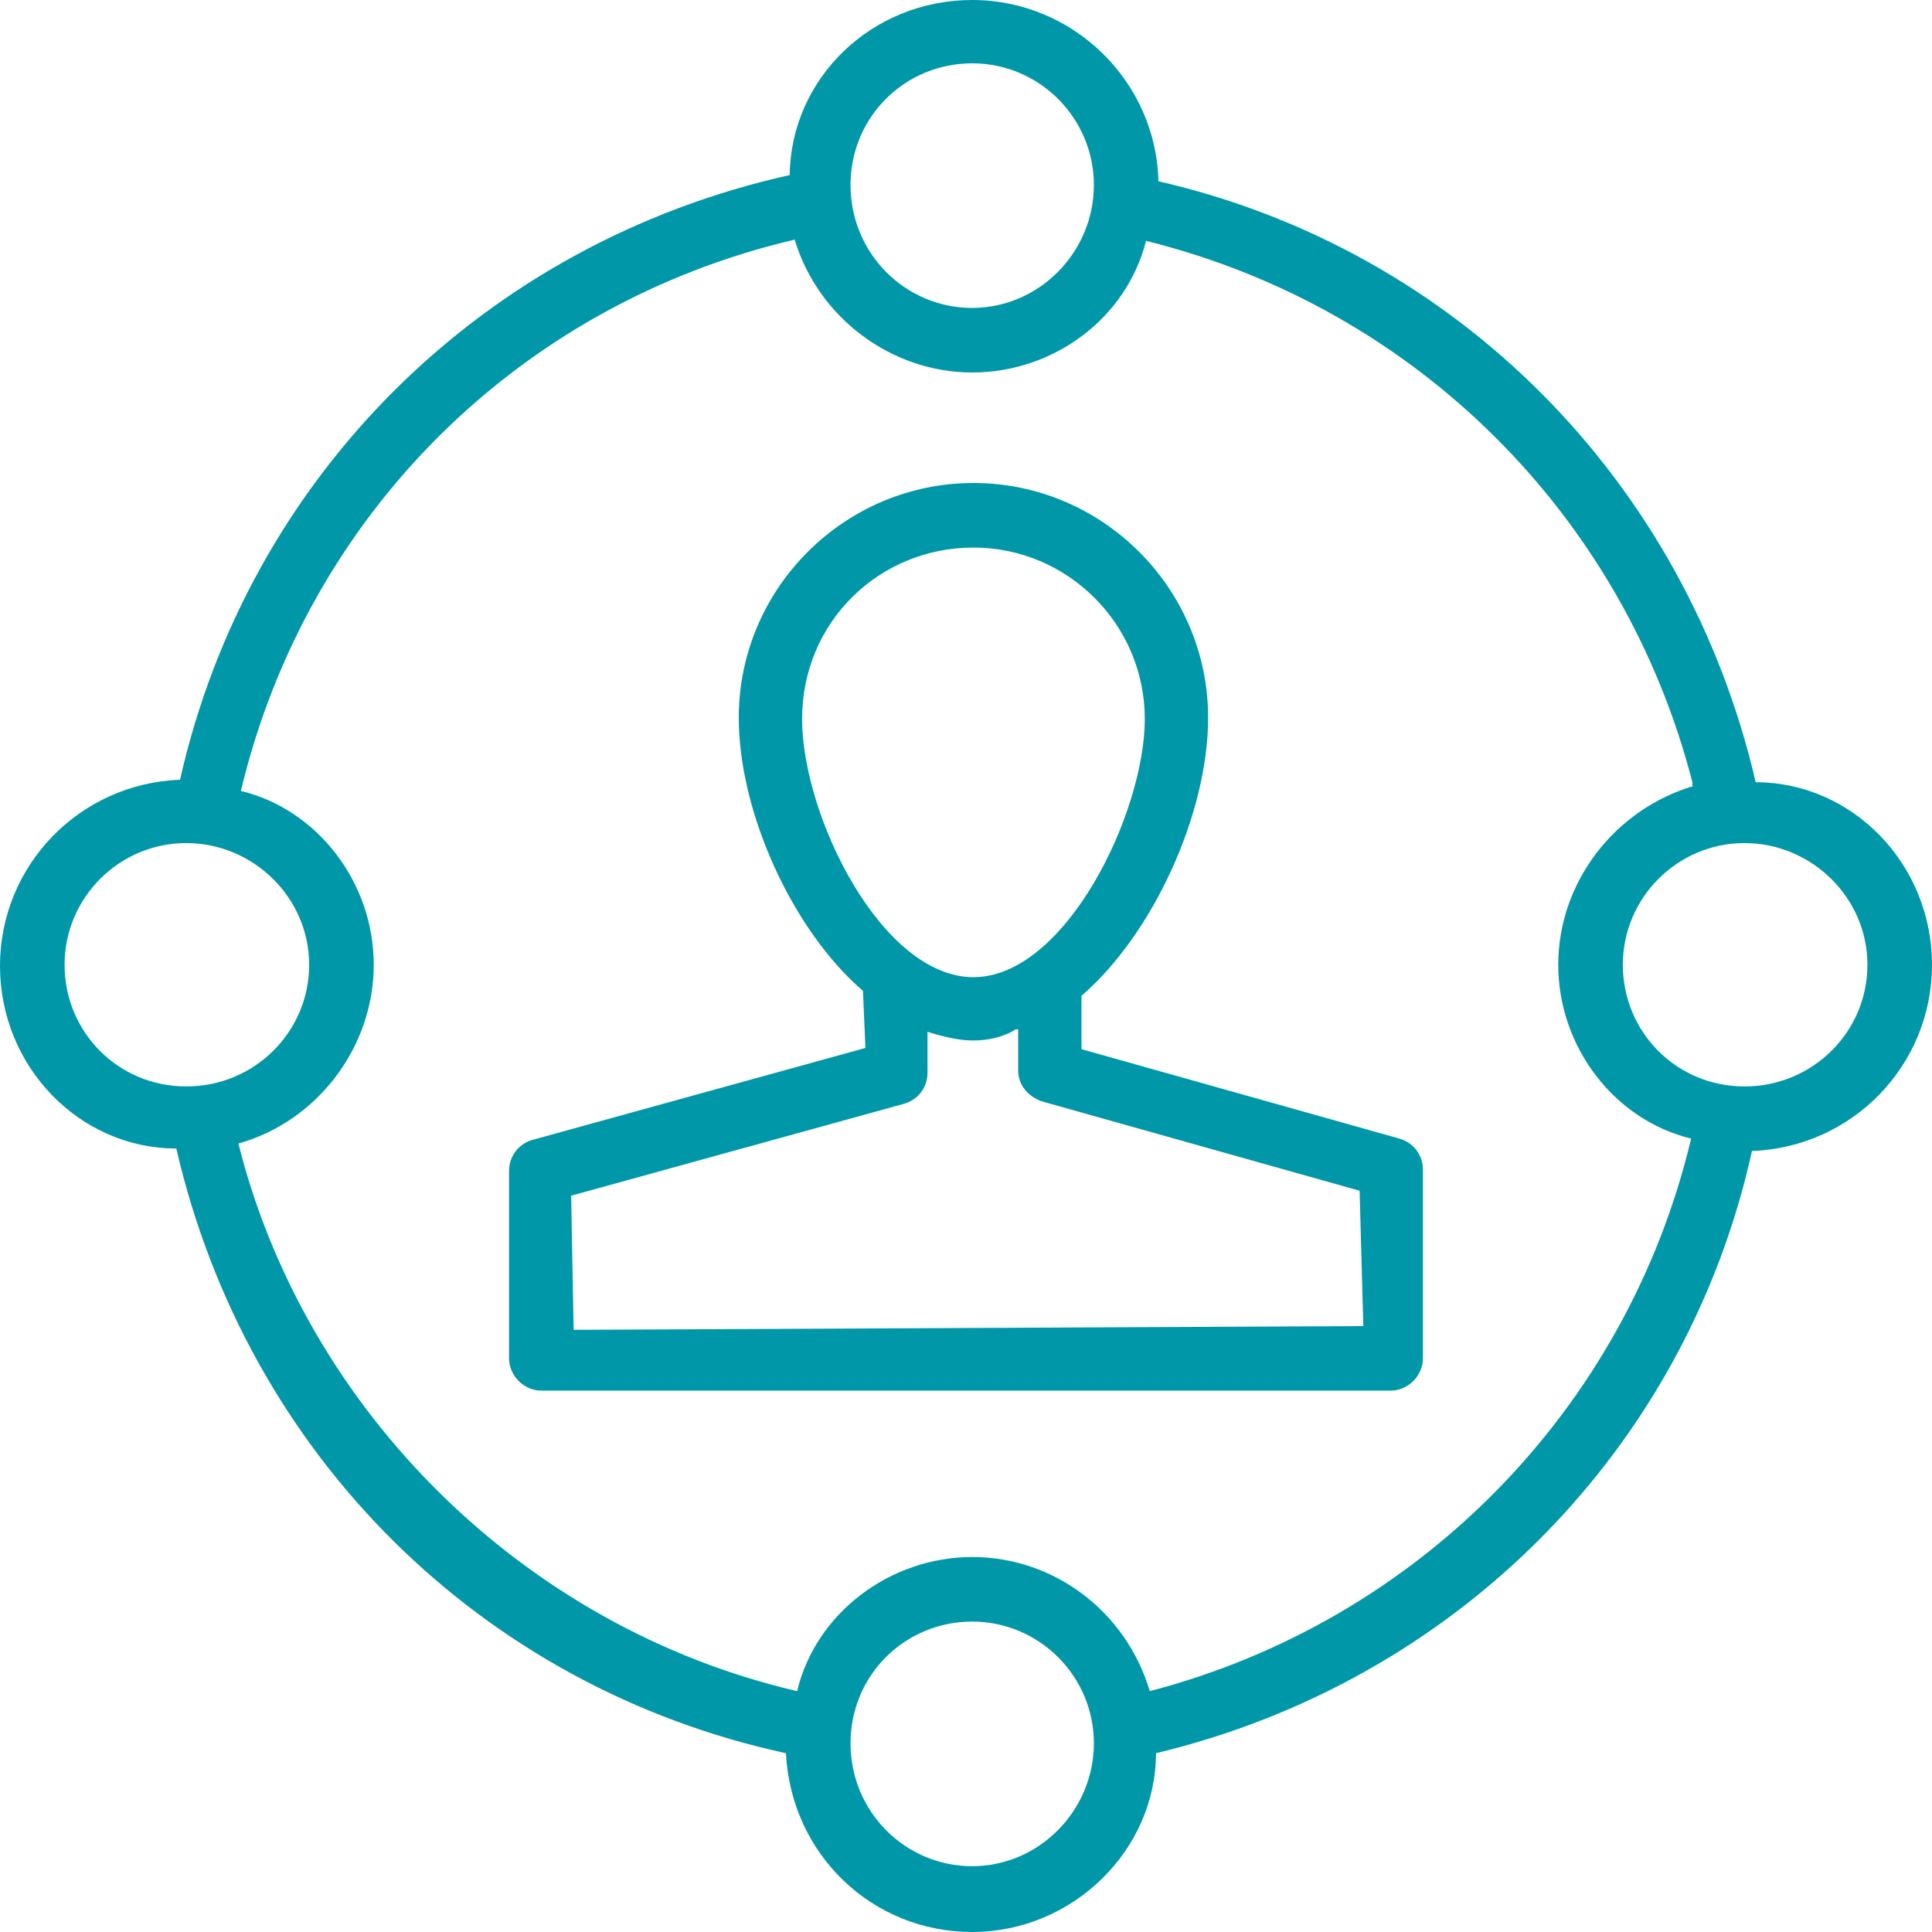 <?xml version="1.0" encoding="UTF-8"?> <svg xmlns="http://www.w3.org/2000/svg" width="170" height="170" viewBox="0 0 170 170" fill="none"><path d="M123.13 100.186L95.161 92.32V87.622C101.388 82.269 106.305 71.671 106.305 63.149C106.305 51.787 97.018 42.5 85.656 42.5C74.293 42.5 65.006 51.787 65.006 63.149C65.006 71.562 69.814 81.941 75.932 87.185L76.15 92.211L46.87 100.296C45.668 100.623 44.794 101.716 44.794 103.027V119.524C44.794 121.054 46.105 122.365 47.635 122.365H122.365C123.895 122.365 125.206 121.054 125.206 119.524V102.918C125.206 101.607 124.332 100.514 123.13 100.186ZM50.913 117.012H50.475L50.257 105.212L79.537 97.127C80.739 96.799 81.613 95.707 81.613 94.396V90.79C83.033 91.228 84.344 91.555 85.656 91.555C86.966 91.555 88.387 91.228 89.37 90.572C89.37 90.572 89.479 90.572 89.589 90.572V94.177C89.589 95.488 90.463 96.472 91.665 96.909L119.634 104.775L119.961 116.684L51.022 117.012H50.913ZM85.656 48.181C93.959 48.181 100.733 54.955 100.733 63.258C100.733 71.562 93.74 85.983 85.656 85.983C77.571 85.983 70.578 71.78 70.578 63.258C70.578 54.736 77.352 48.181 85.656 48.181Z" fill="#0097A9"></path><path d="M154.486 68.83C148.368 42.391 128.156 21.96 101.934 15.951C101.716 7.102 94.396 0 85.546 0C76.697 0 69.595 6.883 69.486 15.405C42.5 21.414 21.851 41.954 15.842 68.612C6.992 68.94 0 76.15 0 85C0 93.85 6.992 101.06 15.514 101.06C21.742 128.046 42.391 148.477 69.158 154.267C69.595 163.117 76.697 170 85.546 170C94.396 170 101.716 162.789 101.716 154.267C128.156 147.931 148.368 127.5 154.158 101.279C163.008 100.951 170 93.74 170 84.891C170 76.041 163.008 68.83 154.486 68.83ZM142.796 84.891C142.796 78.991 147.603 74.184 153.503 74.184C159.402 74.184 164.319 78.991 164.319 84.891C164.319 90.79 159.512 95.598 153.503 95.598C147.494 95.598 142.796 90.79 142.796 84.891ZM149.023 69.158C142.031 71.234 137.114 77.68 137.114 84.891C137.114 92.102 142.031 98.548 148.805 100.186C143.123 124.113 124.659 142.686 101.17 148.805C99.094 141.812 92.757 137.005 85.546 137.005C78.335 137.005 71.78 141.922 70.141 148.805C46.105 143.233 26.877 124.113 20.977 100.623C27.969 98.657 32.886 92.102 32.886 84.891C32.886 77.68 27.969 71.234 21.195 69.595C26.986 45.341 45.668 26.767 69.923 21.086C71.999 27.969 78.445 32.776 85.546 32.776C92.648 32.776 99.094 28.078 100.842 21.195C124.659 27.095 142.905 45.45 148.914 68.83C148.914 68.94 148.914 69.049 148.914 69.158H149.023ZM85.546 164.21C79.647 164.21 74.839 159.402 74.839 153.393C74.839 147.384 79.647 142.686 85.546 142.686C91.446 142.686 96.253 147.494 96.253 153.393C96.253 159.293 91.446 164.21 85.546 164.21ZM27.204 84.891C27.204 90.79 22.397 95.598 16.388 95.598C10.379 95.598 5.681 90.79 5.681 84.891C5.681 78.991 10.488 74.184 16.388 74.184C22.288 74.184 27.204 78.991 27.204 84.891ZM85.546 5.572C91.446 5.572 96.253 10.379 96.253 16.279C96.253 22.179 91.446 27.095 85.546 27.095C79.647 27.095 74.839 22.288 74.839 16.279C74.839 10.27 79.647 5.572 85.546 5.572Z" fill="#0097A9"></path></svg> 